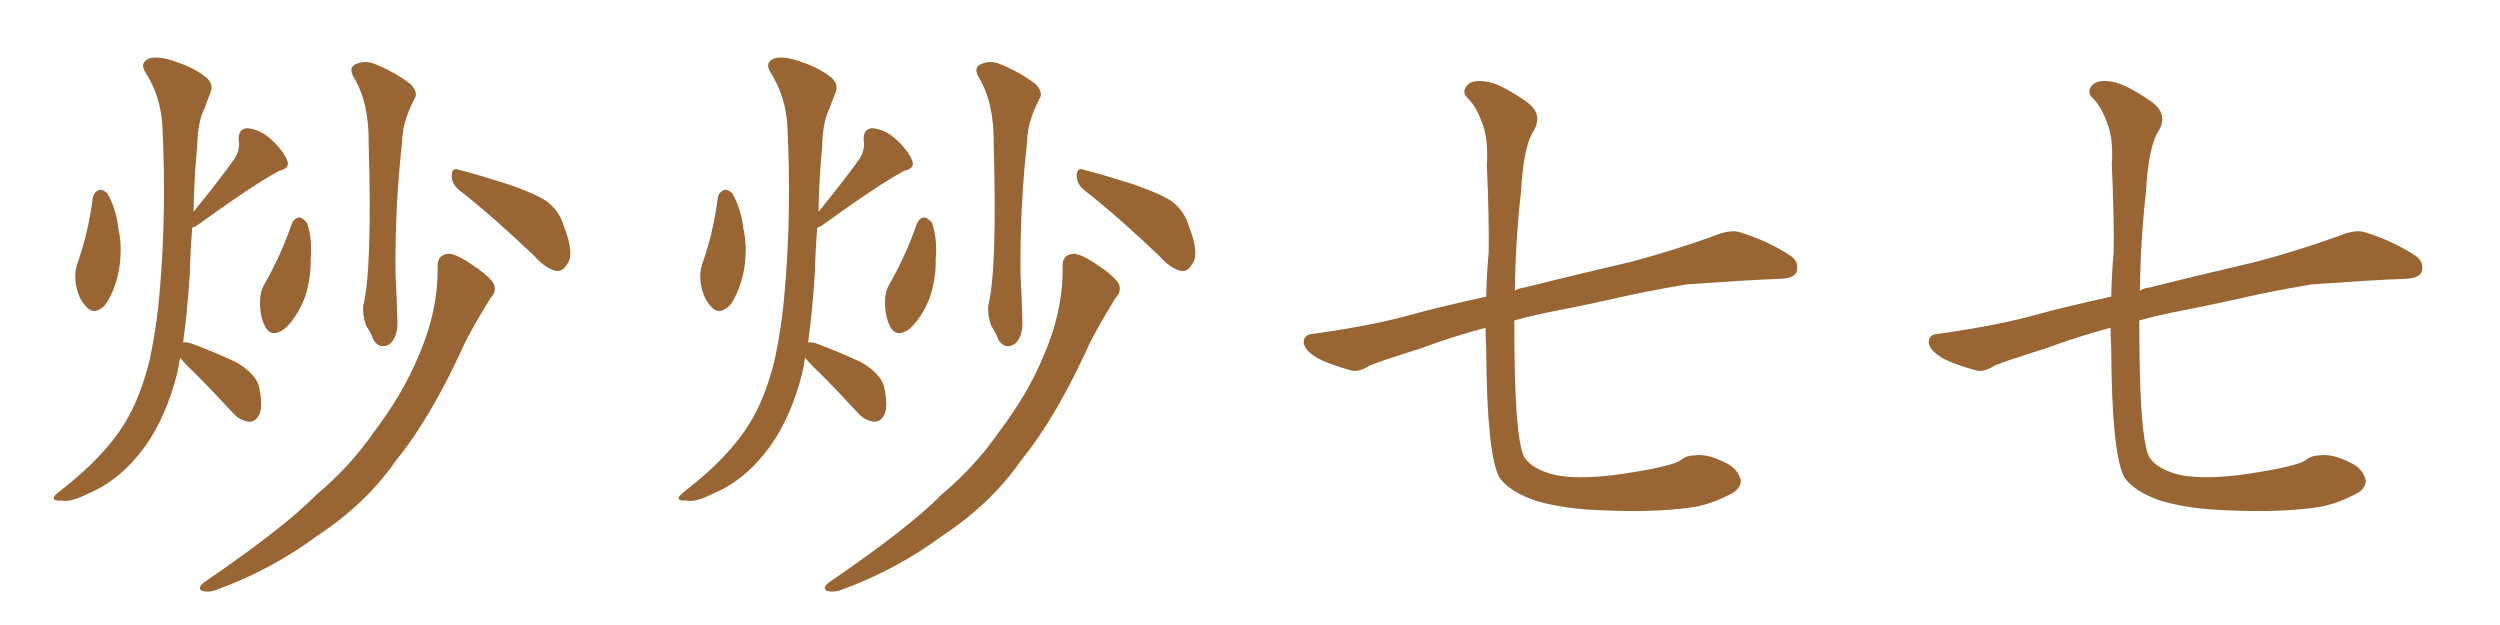 <svg xmlns="http://www.w3.org/2000/svg" xmlns:xlink="http://www.w3.org/1999/xlink" width="600" height="150"><path fill="#996633" padding="10" d="M22.27 47.46L22.27 47.46Q22.56 46.00 23.88 45.56L23.88 45.56Q24.76 45.41 25.78 46.44L25.78 46.44Q27.83 49.95 28.42 54.93L28.42 54.93Q29.44 59.33 28.56 64.75L28.56 64.75Q27.54 70.02 25.20 73.24L25.20 73.24Q22.56 75.88 20.65 73.54L20.65 73.54Q18.75 71.63 18.16 67.97L18.16 67.97Q17.87 65.48 18.46 63.57L18.46 63.57Q21.24 55.81 22.27 47.46ZM70.02 53.76L70.02 53.76Q70.61 52.29 71.92 52.15L71.92 52.15Q72.80 52.44 73.68 53.47L73.68 53.47Q75 57.28 74.56 62.26L74.56 62.26Q74.71 66.36 73.24 71.19L73.24 71.19Q71.34 76.17 68.26 78.96L68.26 78.96Q65.19 81.15 63.72 78.52L63.72 78.52Q62.40 76.17 62.40 72.51L62.40 72.51Q62.40 70.02 63.43 68.26L63.43 68.26Q67.38 61.38 70.02 53.76ZM43.21 85.84L43.21 85.84Q42.92 87.89 42.48 89.79L42.48 89.79Q39.84 100.05 34.86 107.08L34.86 107.08Q29.00 115.14 21.39 118.36L21.39 118.36Q16.70 120.70 14.79 120.12L14.79 120.12Q13.04 120.26 12.89 119.68L12.89 119.68Q12.74 119.09 14.50 117.77L14.50 117.77Q24.90 109.72 29.88 101.66L29.88 101.66Q33.84 95.21 36.04 85.84L36.04 85.84Q37.79 77.34 38.38 69.29L38.38 69.29Q39.99 50.39 38.96 30.03L38.96 30.03Q38.53 23.00 34.86 17.29L34.86 17.29Q33.69 15.38 35.16 14.36L35.16 14.36Q36.62 13.33 40.28 14.21L40.28 14.21Q46.44 15.97 49.66 18.75L49.66 18.75Q51.42 20.36 50.39 22.56L50.39 22.56Q49.66 24.32 49.07 26.07L49.07 26.07Q47.46 29.15 47.31 35.30L47.31 35.30Q46.58 42.77 46.44 50.83L46.44 50.83Q52.88 42.92 56.40 37.94L56.40 37.94Q57.71 35.60 57.28 33.69L57.28 33.69Q57.13 30.91 59.33 30.76L59.33 30.76Q62.55 31.05 65.33 33.69L65.33 33.69Q68.12 36.33 68.99 38.67L68.99 38.67Q69.58 40.43 66.94 41.02L66.94 41.02Q60.50 44.53 47.17 54.20L47.17 54.20Q46.58 54.49 46.14 54.64L46.14 54.64Q45.70 60.06 45.56 65.77L45.56 65.77Q44.97 74.71 43.95 82.18L43.95 82.18Q44.97 82.03 46.44 82.62L46.44 82.62Q51.86 84.67 56.84 87.01L56.84 87.01Q61.67 89.94 62.26 93.16L62.26 93.16Q63.13 97.56 62.26 99.46L62.26 99.46Q61.38 101.22 59.91 101.22L59.91 101.22Q57.71 101.07 55.96 99.17L55.96 99.17Q51.12 93.90 46.58 89.36L46.58 89.36Q44.24 87.16 43.21 85.84ZM84.67 18.16L84.67 18.16Q83.64 15.82 85.84 15.23L85.84 15.23Q88.04 14.36 90.67 15.67L90.67 15.67Q94.92 17.43 98.58 20.21L98.58 20.21Q100.49 22.27 99.46 23.73L99.46 23.73Q96.53 29.44 96.53 33.84L96.53 33.84Q94.78 49.22 94.92 65.63L94.92 65.63Q95.21 71.04 95.36 76.46L95.36 76.46Q95.65 80.86 93.46 82.62L93.46 82.62Q91.11 83.94 89.65 81.59L89.65 81.59Q88.92 79.69 87.89 78.22L87.89 78.22Q87.01 75.73 87.16 73.39L87.16 73.39Q89.36 64.89 88.48 34.42L88.48 34.42Q88.62 24.46 84.67 18.16ZM110.30 45.70L110.30 45.70Q108.40 44.24 108.40 42.04L108.40 42.04Q108.54 40.14 110.01 40.72L110.01 40.72Q114.11 41.75 121.58 44.09L121.58 44.09Q128.47 46.44 131.25 48.34L131.25 48.34Q134.33 50.68 135.35 54.35L135.35 54.35Q137.99 61.08 136.08 63.43L136.08 63.43Q135.06 65.19 133.59 65.04L133.59 65.04Q131.10 64.60 128.32 61.52L128.32 61.52Q118.36 52.00 110.30 45.70ZM105.03 64.01L105.03 64.01L105.03 64.01Q104.88 61.38 107.23 60.94L107.23 60.94Q108.84 60.64 112.50 62.99L112.50 62.99Q117.48 66.21 118.51 68.12L118.51 68.12Q119.24 70.02 117.77 71.48L117.77 71.48Q114.55 76.61 111.77 81.88L111.77 81.88Q103.56 100.05 95.21 110.30L95.21 110.30Q87.89 120.85 76.32 128.47L76.32 128.47Q65.04 136.82 51.71 141.65L51.71 141.65Q49.80 142.24 48.49 141.80L48.49 141.80Q47.31 141.21 48.78 139.89L48.78 139.89Q68.12 126.71 76.03 118.65L76.03 118.65Q84.08 111.91 89.94 103.42L89.94 103.42Q96.68 94.48 100.34 85.69L100.34 85.69Q105.18 74.71 105.03 64.01ZM172.27 47.46L172.27 47.46Q172.56 46.00 173.88 45.56L173.88 45.56Q174.76 45.41 175.78 46.44L175.78 46.44Q177.83 49.95 178.42 54.93L178.42 54.93Q179.44 59.33 178.56 64.75L178.56 64.75Q177.54 70.02 175.20 73.24L175.20 73.24Q172.56 75.88 170.65 73.54L170.65 73.54Q168.75 71.63 168.16 67.97L168.16 67.97Q167.87 65.48 168.46 63.57L168.46 63.57Q171.24 55.81 172.27 47.46ZM220.02 53.76L220.02 53.76Q220.61 52.29 221.92 52.15L221.92 52.15Q222.80 52.44 223.68 53.47L223.68 53.47Q225 57.28 224.56 62.26L224.56 62.26Q224.71 66.36 223.24 71.19L223.24 71.19Q221.34 76.17 218.26 78.96L218.26 78.96Q215.19 81.15 213.72 78.52L213.72 78.52Q212.40 76.17 212.40 72.51L212.40 72.51Q212.40 70.02 213.43 68.26L213.43 68.26Q217.38 61.38 220.02 53.76ZM193.21 85.84L193.21 85.84Q192.92 87.89 192.48 89.79L192.48 89.79Q189.84 100.05 184.86 107.08L184.86 107.08Q179.00 115.14 171.39 118.36L171.39 118.36Q166.70 120.70 164.79 120.12L164.79 120.12Q163.04 120.26 162.89 119.68L162.89 119.68Q162.74 119.09 164.50 117.77L164.50 117.77Q174.90 109.72 179.88 101.66L179.88 101.66Q183.84 95.21 186.04 85.84L186.04 85.84Q187.79 77.34 188.38 69.29L188.38 69.29Q189.99 50.39 188.96 30.03L188.96 30.03Q188.53 23.00 184.86 17.29L184.86 17.29Q183.69 15.38 185.16 14.36L185.16 14.36Q186.62 13.33 190.28 14.21L190.28 14.21Q196.44 15.97 199.66 18.75L199.66 18.75Q201.42 20.36 200.39 22.56L200.39 22.56Q199.66 24.32 199.07 26.07L199.07 26.07Q197.46 29.15 197.31 35.30L197.31 35.30Q196.58 42.77 196.44 50.83L196.44 50.83Q202.88 42.92 206.40 37.94L206.40 37.94Q207.71 35.60 207.28 33.69L207.28 33.69Q207.13 30.91 209.33 30.76L209.33 30.76Q212.55 31.05 215.33 33.69L215.33 33.69Q218.12 36.33 218.99 38.67L218.99 38.67Q219.58 40.43 216.94 41.02L216.94 41.02Q210.50 44.53 197.17 54.20L197.17 54.20Q196.58 54.49 196.14 54.64L196.14 54.64Q195.70 60.06 195.56 65.77L195.56 65.77Q194.97 74.71 193.95 82.18L193.95 82.18Q194.97 82.03 196.44 82.62L196.44 82.62Q201.86 84.67 206.84 87.01L206.84 87.01Q211.67 89.94 212.26 93.16L212.26 93.16Q213.13 97.56 212.26 99.46L212.26 99.46Q211.38 101.22 209.91 101.22L209.91 101.22Q207.71 101.07 205.96 99.17L205.96 99.17Q201.12 93.90 196.58 89.36L196.58 89.36Q194.24 87.16 193.21 85.84ZM234.67 18.16L234.67 18.16Q233.64 15.82 235.84 15.23L235.84 15.23Q238.04 14.36 240.67 15.67L240.67 15.67Q244.92 17.43 248.58 20.21L248.58 20.21Q250.49 22.27 249.46 23.73L249.46 23.73Q246.53 29.44 246.53 33.84L246.53 33.84Q244.78 49.22 244.92 65.63L244.92 65.63Q245.21 71.04 245.36 76.46L245.36 76.46Q245.65 80.86 243.46 82.62L243.46 82.62Q241.11 83.94 239.65 81.59L239.65 81.59Q238.92 79.69 237.89 78.22L237.89 78.22Q237.01 75.73 237.16 73.39L237.16 73.39Q239.36 64.89 238.48 34.42L238.48 34.42Q238.62 24.46 234.67 18.16ZM260.30 45.70L260.30 45.70Q258.40 44.24 258.40 42.04L258.40 42.04Q258.54 40.14 260.01 40.72L260.01 40.72Q264.11 41.75 271.58 44.09L271.58 44.09Q278.47 46.44 281.25 48.34L281.25 48.34Q284.33 50.68 285.35 54.35L285.35 54.35Q287.99 61.08 286.08 63.43L286.08 63.43Q285.06 65.19 283.59 65.04L283.59 65.04Q281.10 64.60 278.32 61.52L278.32 61.52Q268.36 52.00 260.30 45.70ZM255.03 64.01L255.03 64.01L255.03 64.01Q254.88 61.38 257.23 60.94L257.23 60.94Q258.84 60.64 262.50 62.99L262.50 62.99Q267.48 66.21 268.51 68.12L268.51 68.12Q269.24 70.02 267.77 71.48L267.77 71.48Q264.55 76.61 261.77 81.88L261.77 81.88Q253.56 100.05 245.21 110.30L245.21 110.30Q237.89 120.85 226.32 128.47L226.32 128.47Q215.04 136.82 201.71 141.65L201.71 141.65Q199.80 142.24 198.49 141.80L198.49 141.80Q197.31 141.21 198.78 139.89L198.78 139.89Q218.12 126.71 226.03 118.65L226.03 118.65Q234.08 111.91 239.94 103.42L239.94 103.42Q246.68 94.48 250.34 85.69L250.34 85.69Q255.18 74.71 255.03 64.01ZM356.54 78.66L356.54 78.66L356.54 78.66Q348.34 80.86 341.31 83.50L341.31 83.50Q331.05 86.72 328.71 87.74L328.71 87.74Q326.22 89.36 324.32 88.92L324.32 88.92Q319.04 87.45 316.26 85.99L316.26 85.99Q313.04 84.08 312.89 82.18L312.89 82.18Q312.89 80.27 315.09 80.13L315.09 80.13Q329.88 78.08 339.55 75.29L339.55 75.29Q346.00 73.54 356.69 71.19L356.69 71.19Q356.84 65.19 357.28 60.64L357.28 60.64Q357.42 52.73 356.84 39.55L356.84 39.55Q357.28 32.96 355.52 29.00L355.52 29.00Q354.20 25.49 352.29 23.58L352.29 23.58Q350.83 22.27 351.86 20.80L351.86 20.80Q353.17 18.75 357.71 19.78L357.71 19.78Q360.94 20.65 366.21 24.32L366.21 24.32Q370.46 27.25 368.12 31.35L368.12 31.35Q365.63 35.01 365.04 46.00L365.04 46.00Q363.72 57.71 363.57 69.73L363.57 69.73Q364.60 69.14 365.92 68.99L365.92 68.99Q374.56 66.80 391.41 62.84L391.41 62.84Q401.37 60.21 411.18 56.69L411.18 56.69Q414.99 55.08 417.33 55.66L417.33 55.66Q424.51 57.86 429.93 61.52L429.93 61.52Q431.98 63.13 431.10 65.48L431.10 65.48Q430.22 66.94 426.56 66.94L426.56 66.94Q418.95 67.24 404.74 68.26L404.74 68.26Q394.34 70.02 386.28 71.92L386.28 71.92Q378.96 73.54 371.34 75L371.34 75Q367.09 75.88 363.43 76.90L363.43 76.90Q363.43 83.35 363.57 89.65L363.57 89.65Q364.01 106.64 365.92 109.86L365.92 109.86Q367.82 112.65 373.10 113.96L373.10 113.96Q379.83 115.43 392.58 113.23L392.58 113.23Q402.10 111.62 403.56 110.30L403.56 110.30Q404.88 109.28 406.79 109.28L406.79 109.28Q409.72 108.84 414.11 111.04L414.11 111.04Q417.19 112.50 417.77 115.28L417.77 115.28Q417.92 116.89 416.02 118.21L416.02 118.21Q410.45 121.29 405.18 121.88L405.18 121.88Q396.24 123.05 384.23 122.46L384.23 122.46Q375.44 122.17 368.85 120.26L368.85 120.26Q362.55 118.21 359.91 114.70L359.91 114.70Q356.84 109.28 356.69 83.64L356.69 83.64Q356.54 81.01 356.54 78.66ZM506.54 78.66L506.54 78.66L506.54 78.66Q498.34 80.86 491.31 83.50L491.31 83.50Q481.05 86.72 478.71 87.74L478.71 87.74Q476.22 89.36 474.32 88.92L474.32 88.92Q469.04 87.45 466.26 85.99L466.26 85.99Q463.04 84.08 462.89 82.18L462.89 82.18Q462.89 80.27 465.09 80.13L465.09 80.13Q479.88 78.08 489.55 75.29L489.55 75.29Q496.00 73.54 506.69 71.19L506.69 71.19Q506.84 65.19 507.28 60.64L507.28 60.64Q507.42 52.73 506.84 39.55L506.84 39.55Q507.28 32.96 505.52 29.00L505.52 29.00Q504.20 25.49 502.29 23.58L502.29 23.58Q500.83 22.27 501.86 20.80L501.86 20.80Q503.17 18.75 507.71 19.78L507.71 19.78Q510.94 20.65 516.21 24.32L516.21 24.32Q520.46 27.25 518.12 31.35L518.12 31.35Q515.63 35.01 515.04 46.00L515.04 46.00Q513.72 57.71 513.57 69.73L513.57 69.73Q514.60 69.14 515.92 68.99L515.92 68.99Q524.56 66.80 541.41 62.84L541.41 62.84Q551.37 60.21 561.18 56.69L561.18 56.69Q564.99 55.08 567.33 55.66L567.33 55.66Q574.51 57.86 579.93 61.52L579.93 61.52Q581.98 63.13 581.10 65.48L581.10 65.48Q580.22 66.94 576.56 66.94L576.56 66.94Q568.95 67.24 554.74 68.26L554.74 68.26Q544.34 70.02 536.28 71.92L536.28 71.92Q528.96 73.54 521.34 75L521.34 75Q517.09 75.88 513.43 76.90L513.43 76.90Q513.43 83.35 513.57 89.65L513.57 89.65Q514.01 106.64 515.92 109.86L515.92 109.86Q517.82 112.65 523.10 113.96L523.10 113.96Q529.83 115.43 542.58 113.23L542.58 113.23Q552.10 111.62 553.56 110.30L553.56 110.30Q554.88 109.28 556.79 109.28L556.79 109.28Q559.72 108.84 564.11 111.04L564.11 111.04Q567.19 112.50 567.77 115.28L567.77 115.28Q567.92 116.89 566.02 118.21L566.02 118.21Q560.45 121.29 555.18 121.88L555.18 121.88Q546.24 123.05 534.23 122.46L534.23 122.46Q525.44 122.17 518.85 120.26L518.85 120.26Q512.55 118.21 509.91 114.70L509.91 114.70Q506.84 109.28 506.69 83.64L506.69 83.64Q506.54 81.01 506.54 78.66Z"/></svg>